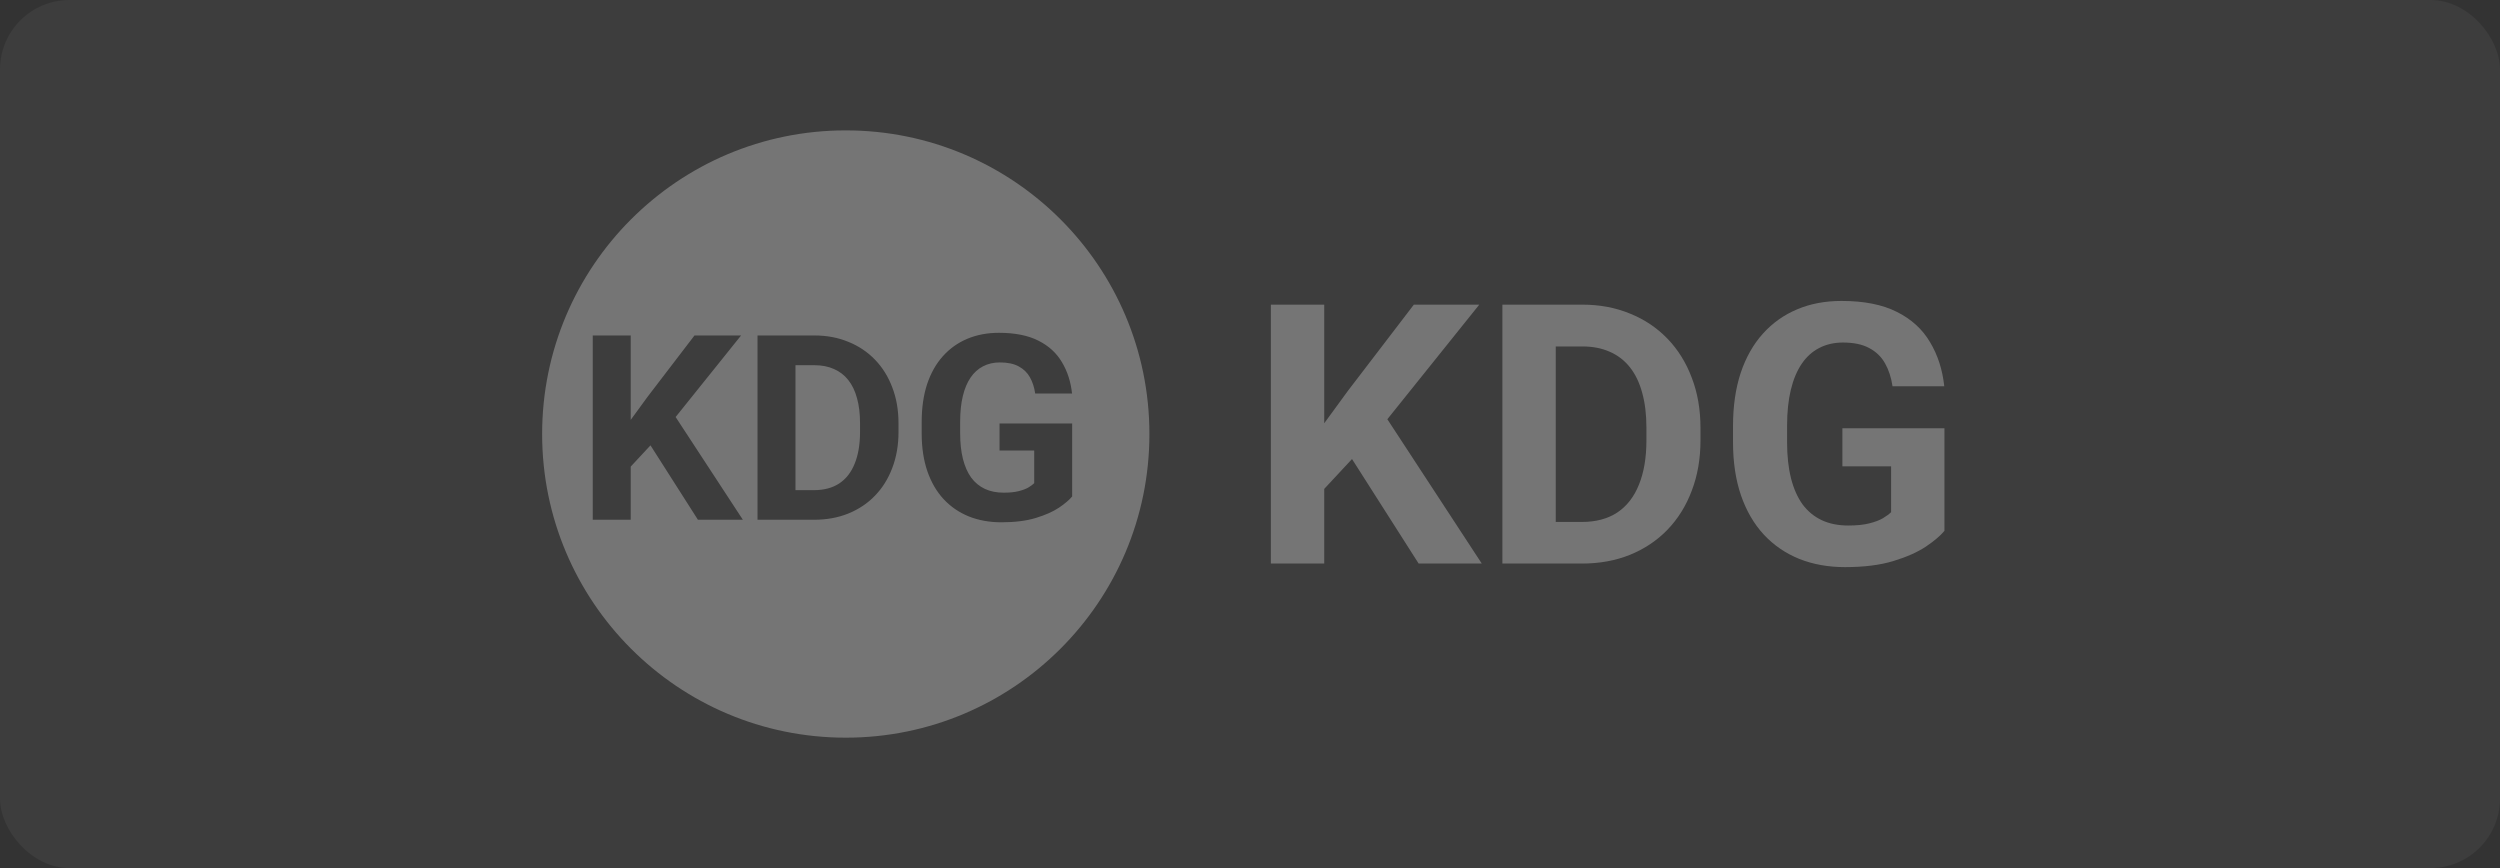 <svg width="144" height="50" viewBox="0 0 144 50" fill="none" xmlns="http://www.w3.org/2000/svg">
<rect x="0" y="0" width="144" height="50" fill="#333333" stroke="none"/>
<rect width="144" height="50" rx="4" fill="white" fill-opacity="0.05"/>
<path fill-rule="evenodd" clip-rule="evenodd" d="M48.716 42.49C58.376 42.49 66.206 34.66 66.206 25C66.206 15.341 58.376 7.51 48.716 7.51C39.057 7.51 31.227 15.341 31.227 25C31.227 34.66 39.057 42.49 48.716 42.49ZM61.757 24.39V28.596C61.592 28.796 61.337 29.012 60.992 29.245C60.647 29.474 60.202 29.67 59.658 29.836C59.113 30.001 58.455 30.084 57.682 30.084C56.997 30.084 56.372 29.972 55.808 29.748C55.245 29.52 54.759 29.187 54.35 28.749C53.947 28.312 53.636 27.777 53.417 27.146C53.199 26.509 53.089 25.782 53.089 24.966V24.302C53.089 23.486 53.194 22.759 53.403 22.123C53.617 21.486 53.92 20.949 54.314 20.512C54.708 20.074 55.177 19.741 55.721 19.513C56.265 19.284 56.87 19.17 57.536 19.17C58.46 19.17 59.218 19.321 59.811 19.622C60.404 19.919 60.856 20.332 61.167 20.861C61.483 21.386 61.677 21.989 61.75 22.669H59.628C59.575 22.31 59.473 21.996 59.322 21.729C59.172 21.462 58.955 21.253 58.673 21.102C58.396 20.951 58.037 20.876 57.594 20.876C57.23 20.876 56.904 20.951 56.618 21.102C56.336 21.248 56.098 21.464 55.903 21.751C55.709 22.038 55.56 22.392 55.459 22.815C55.356 23.238 55.305 23.729 55.305 24.288V24.966C55.305 25.52 55.359 26.011 55.466 26.438C55.573 26.861 55.731 27.218 55.94 27.51C56.154 27.797 56.416 28.013 56.727 28.159C57.038 28.305 57.4 28.378 57.813 28.378C58.158 28.378 58.445 28.349 58.673 28.29C58.907 28.232 59.094 28.161 59.235 28.079C59.381 27.991 59.492 27.909 59.57 27.831V25.95H57.573V24.39H61.757ZM46.892 29.938H45.82H44.581H43.633V19.323H44.537H45.82H46.914C47.623 19.323 48.272 19.445 48.86 19.688C49.453 19.926 49.966 20.268 50.398 20.716C50.831 21.163 51.164 21.697 51.397 22.319C51.635 22.937 51.754 23.624 51.754 24.383V24.886C51.754 25.639 51.635 26.326 51.397 26.949C51.164 27.571 50.831 28.105 50.398 28.552C49.971 28.995 49.458 29.337 48.86 29.58C48.267 29.819 47.611 29.938 46.892 29.938ZM46.892 28.232H45.82V21.036H46.914C47.337 21.036 47.711 21.109 48.036 21.255C48.362 21.396 48.637 21.607 48.86 21.889C49.084 22.171 49.251 22.519 49.363 22.932C49.48 23.345 49.538 23.824 49.538 24.368V24.886C49.538 25.595 49.436 26.2 49.232 26.701C49.033 27.201 48.736 27.583 48.343 27.845C47.949 28.103 47.465 28.232 46.892 28.232ZM36.329 24.186V19.323H34.142V29.937H36.329V26.877L37.468 25.652L40.2 29.937H42.788L38.916 24.02L42.686 19.323H40.003L37.298 22.858L36.329 24.186Z" fill="#757575"/>
<path d="M112 24.667V30.577C111.768 30.857 111.41 31.161 110.925 31.488C110.44 31.809 109.815 32.086 109.05 32.318C108.286 32.55 107.361 32.666 106.275 32.666C105.312 32.666 104.435 32.509 103.643 32.195C102.85 31.874 102.168 31.407 101.594 30.792C101.027 30.177 100.59 29.426 100.283 28.539C99.976 27.644 99.822 26.623 99.822 25.476V24.544C99.822 23.397 99.969 22.376 100.263 21.482C100.563 20.587 100.99 19.833 101.543 19.218C102.096 18.604 102.755 18.136 103.52 17.815C104.284 17.494 105.135 17.334 106.07 17.334C107.367 17.334 108.433 17.545 109.266 17.968C110.099 18.385 110.734 18.965 111.171 19.71C111.614 20.447 111.888 21.294 111.99 22.25H109.01C108.934 21.744 108.791 21.304 108.579 20.929C108.368 20.553 108.064 20.259 107.668 20.048C107.279 19.836 106.773 19.73 106.152 19.73C105.64 19.73 105.182 19.836 104.779 20.048C104.383 20.253 104.049 20.556 103.776 20.959C103.503 21.362 103.294 21.861 103.151 22.455C103.008 23.049 102.936 23.738 102.936 24.524V25.476C102.936 26.255 103.011 26.944 103.161 27.545C103.311 28.139 103.533 28.641 103.827 29.051C104.127 29.454 104.496 29.757 104.933 29.962C105.37 30.167 105.879 30.27 106.459 30.27C106.944 30.27 107.347 30.229 107.668 30.147C107.996 30.065 108.258 29.966 108.456 29.85C108.661 29.727 108.818 29.611 108.928 29.501V26.859H106.121V24.667H112Z" fill="#757575"/>
<path d="M91.116 32.461H87.869L87.89 30.064H91.116C91.922 30.064 92.601 29.884 93.154 29.522C93.707 29.153 94.124 28.617 94.404 27.914C94.691 27.21 94.834 26.36 94.834 25.363V24.636C94.834 23.871 94.752 23.199 94.588 22.618C94.431 22.038 94.196 21.55 93.882 21.154C93.567 20.758 93.182 20.461 92.724 20.263C92.267 20.058 91.741 19.955 91.147 19.955H87.808V17.548H91.147C92.144 17.548 93.055 17.719 93.882 18.061C94.715 18.395 95.435 18.876 96.043 19.505C96.65 20.133 97.118 20.884 97.446 21.758C97.781 22.625 97.948 23.591 97.948 24.657V25.363C97.948 26.422 97.781 27.388 97.446 28.262C97.118 29.136 96.65 29.887 96.043 30.515C95.442 31.137 94.722 31.618 93.882 31.959C93.049 32.294 92.127 32.461 91.116 32.461ZM89.611 17.548V32.461H86.538V17.548H89.611Z" fill="#757575"/>
<path d="M76.275 17.548V32.461H73.202V17.548H76.275ZM85.206 17.548L79.297 24.913L75.886 28.579L75.333 25.671L77.637 22.516L81.437 17.548H85.206ZM81.714 32.461L77.32 25.568L79.594 23.663L85.35 32.461H81.714Z" fill="#757575"/>
</svg>
